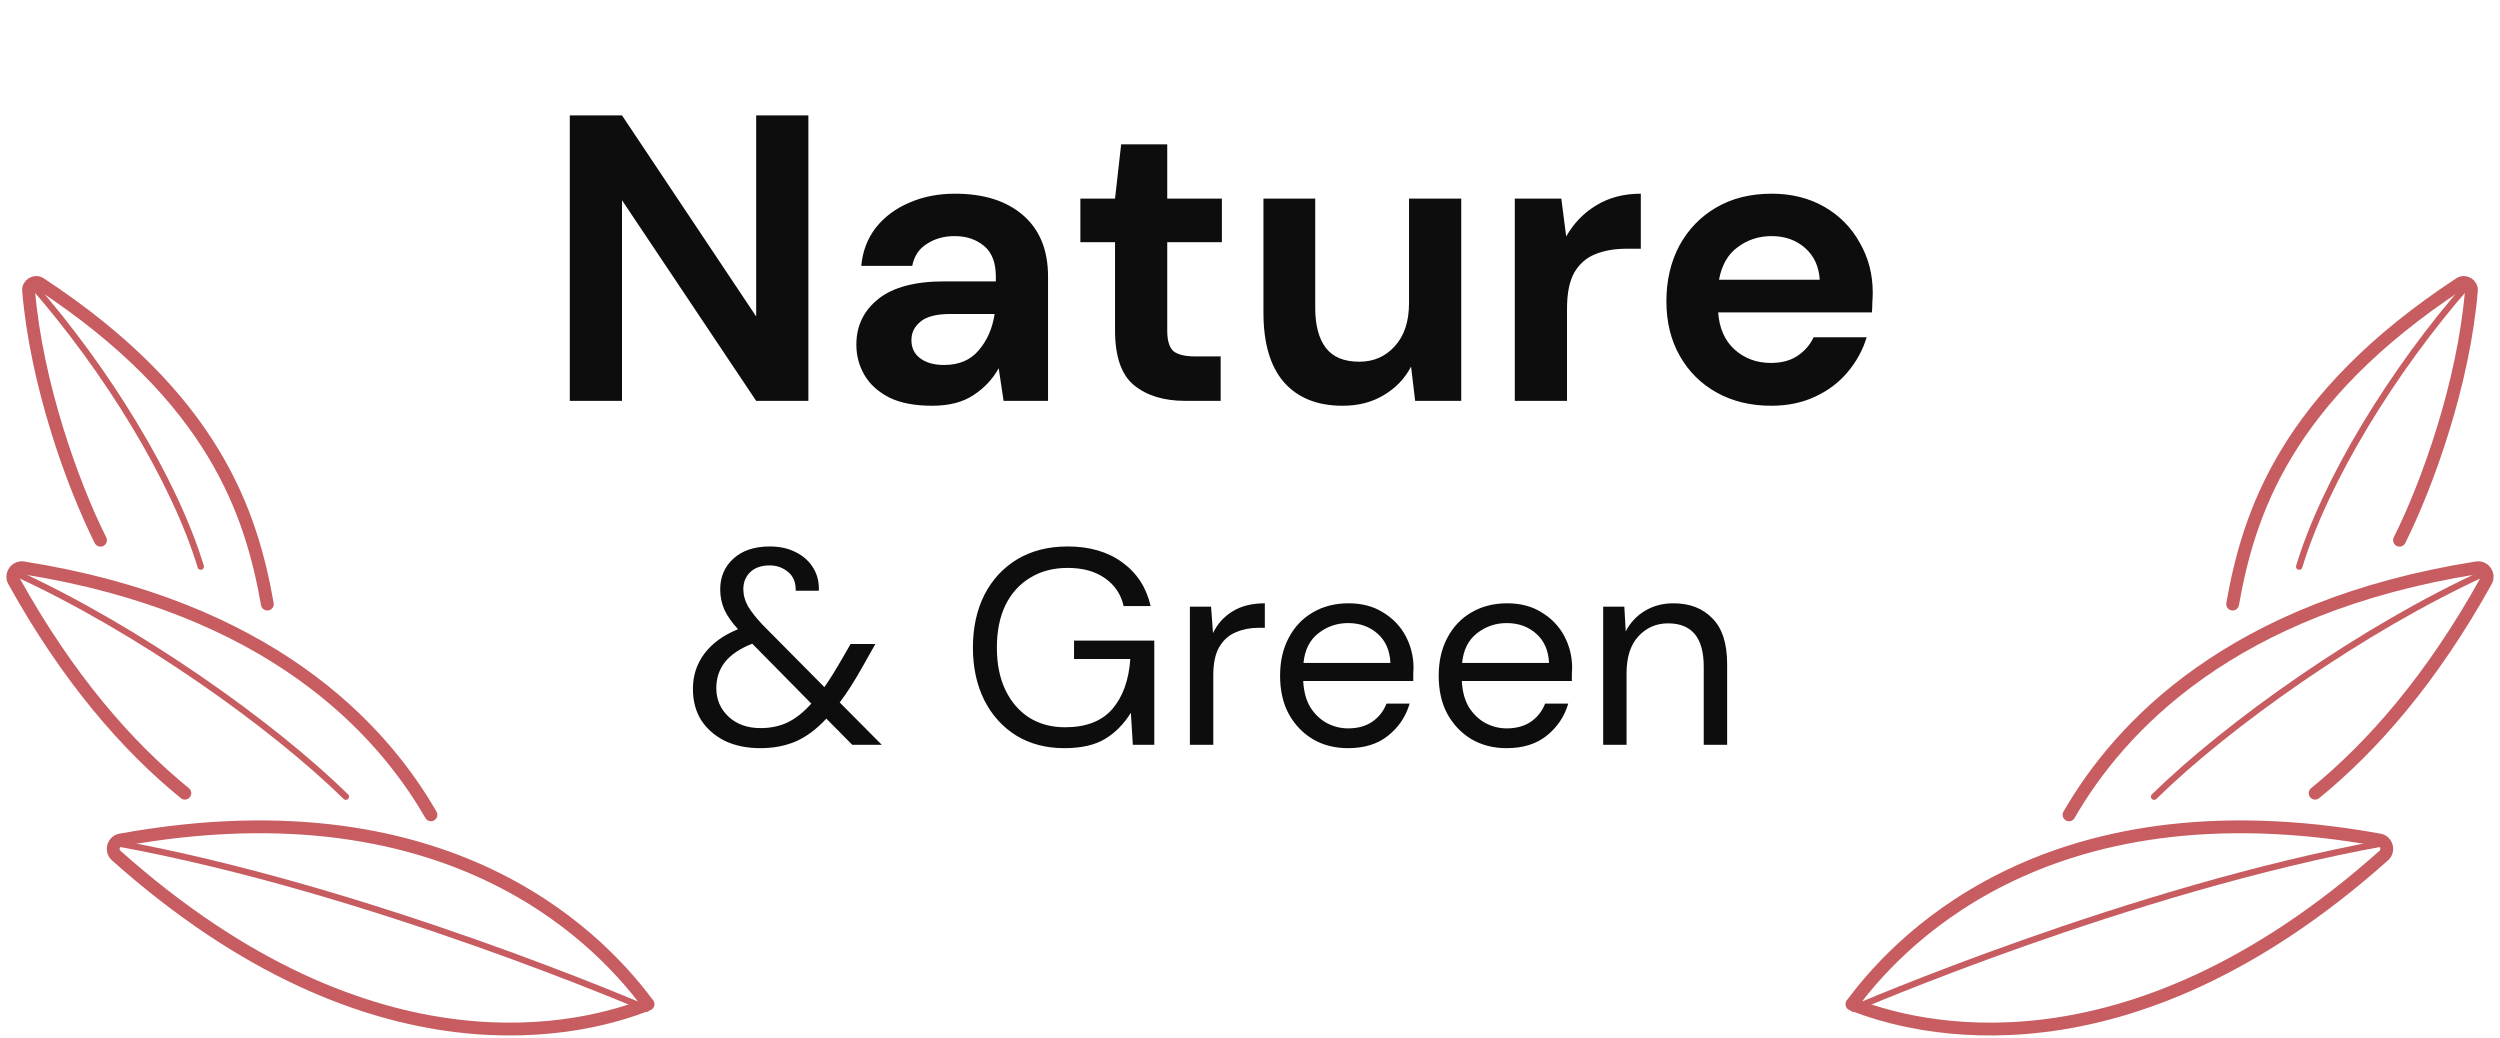 <svg xmlns="http://www.w3.org/2000/svg" width="195" height="81" viewBox="0 0 195 81" fill="none"><path d="M44.444 31.267V9.001H48.516L58.981 24.683V9.001H63.053V31.267H58.981L48.516 15.617V31.267H44.444ZM72.713 31.649C71.356 31.649 70.242 31.437 69.373 31.013C68.504 30.567 67.857 29.984 67.433 29.263C67.008 28.542 66.796 27.747 66.796 26.878C66.796 25.414 67.369 24.227 68.514 23.315C69.659 22.403 71.377 21.947 73.667 21.947H77.675V21.565C77.675 20.484 77.368 19.689 76.753 19.18C76.138 18.671 75.374 18.416 74.462 18.416C73.635 18.416 72.914 18.618 72.299 19.021C71.684 19.402 71.303 19.975 71.154 20.738H67.178C67.284 19.593 67.666 18.596 68.323 17.748C69.002 16.9 69.871 16.253 70.932 15.808C71.992 15.341 73.18 15.108 74.494 15.108C76.742 15.108 78.513 15.67 79.806 16.794C81.1 17.918 81.747 19.508 81.747 21.565V31.267H78.279L77.898 28.722C77.431 29.571 76.774 30.27 75.926 30.822C75.099 31.373 74.028 31.649 72.713 31.649ZM73.635 28.468C74.802 28.468 75.703 28.086 76.339 27.323C76.996 26.559 77.41 25.616 77.58 24.492H74.112C73.031 24.492 72.257 24.693 71.79 25.096C71.324 25.478 71.091 25.955 71.091 26.528C71.091 27.142 71.324 27.62 71.79 27.959C72.257 28.298 72.872 28.468 73.635 28.468ZM92.444 31.267C90.79 31.267 89.465 30.864 88.468 30.058C87.472 29.253 86.973 27.821 86.973 25.764V18.893H84.269V15.49H86.973L87.45 11.259H91.045V15.49H95.307V18.893H91.045V25.796C91.045 26.559 91.204 27.09 91.522 27.386C91.861 27.662 92.434 27.8 93.24 27.8H95.212V31.267H92.444ZM104.719 31.649C102.747 31.649 101.22 31.034 100.139 29.804C99.079 28.574 98.549 26.771 98.549 24.396V15.49H102.588V24.015C102.588 25.372 102.864 26.411 103.415 27.132C103.967 27.853 104.836 28.213 106.024 28.213C107.147 28.213 108.07 27.811 108.791 27.005C109.533 26.199 109.904 25.075 109.904 23.633V15.49H113.976V31.267H110.381L110.063 28.595C109.576 29.528 108.865 30.27 107.932 30.822C107.02 31.373 105.949 31.649 104.719 31.649ZM118.155 31.267V15.49H121.782L122.163 18.448C122.736 17.43 123.51 16.624 124.485 16.031C125.482 15.416 126.648 15.108 127.984 15.108V19.402H126.839C125.949 19.402 125.153 19.54 124.454 19.816C123.754 20.092 123.202 20.569 122.8 21.247C122.418 21.926 122.227 22.869 122.227 24.078V31.267H118.155ZM138.154 31.649C136.563 31.649 135.153 31.309 133.923 30.631C132.693 29.952 131.728 28.998 131.028 27.768C130.329 26.538 129.979 25.117 129.979 23.506C129.979 21.873 130.318 20.42 130.997 19.148C131.696 17.875 132.651 16.89 133.859 16.19C135.089 15.469 136.531 15.108 138.185 15.108C139.733 15.108 141.101 15.447 142.289 16.126C143.476 16.805 144.399 17.738 145.056 18.925C145.735 20.092 146.074 21.396 146.074 22.838C146.074 23.071 146.063 23.315 146.042 23.569C146.042 23.824 146.032 24.089 146.01 24.365H134.018C134.103 25.595 134.527 26.559 135.291 27.259C136.075 27.959 137.019 28.309 138.122 28.309C138.949 28.309 139.638 28.129 140.189 27.768C140.762 27.386 141.186 26.899 141.462 26.305H145.597C145.3 27.302 144.802 28.213 144.102 29.041C143.423 29.846 142.575 30.483 141.557 30.949C140.56 31.416 139.426 31.649 138.154 31.649ZM138.185 18.416C137.189 18.416 136.309 18.703 135.545 19.275C134.782 19.826 134.294 20.675 134.082 21.82H141.939C141.875 20.781 141.493 19.954 140.794 19.339C140.094 18.724 139.224 18.416 138.185 18.416Z" fill="#0D0D0D"></path><path d="M59.306 58.357C58.262 58.357 57.343 58.169 56.546 57.792C55.763 57.401 55.148 56.865 54.699 56.184C54.264 55.489 54.047 54.67 54.047 53.728C54.047 52.7 54.344 51.787 54.938 50.99C55.546 50.179 56.423 49.542 57.567 49.078C57.075 48.542 56.719 48.035 56.502 47.557C56.285 47.064 56.176 46.536 56.176 45.971C56.176 45 56.517 44.203 57.198 43.58C57.893 42.943 58.842 42.624 60.044 42.624C60.827 42.624 61.508 42.776 62.087 43.081C62.666 43.37 63.115 43.776 63.434 44.297C63.753 44.819 63.898 45.413 63.869 46.079H62.065C62.08 45.427 61.877 44.935 61.457 44.602C61.051 44.268 60.58 44.102 60.044 44.102C59.392 44.102 58.885 44.276 58.523 44.623C58.161 44.971 57.98 45.413 57.98 45.949C57.98 46.413 58.103 46.862 58.349 47.296C58.61 47.731 58.994 48.216 59.501 48.752L64.303 53.598C64.724 52.989 65.18 52.258 65.672 51.403L66.346 50.23H68.28L67.324 51.925C66.687 53.069 66.078 54.025 65.499 54.793L68.78 58.096H66.477L64.456 56.053C63.688 56.879 62.891 57.473 62.065 57.835C61.239 58.183 60.319 58.357 59.306 58.357ZM55.872 53.663C55.872 54.561 56.191 55.307 56.828 55.901C57.466 56.495 58.299 56.792 59.327 56.792C60.095 56.792 60.79 56.648 61.413 56.358C62.051 56.053 62.674 55.561 63.282 54.88L58.675 50.208C57.719 50.585 57.009 51.063 56.546 51.642C56.097 52.222 55.872 52.895 55.872 53.663ZM83.015 58.357C81.595 58.357 80.349 58.031 79.277 57.379C78.205 56.713 77.372 55.793 76.778 54.619C76.184 53.431 75.887 52.062 75.887 50.512C75.887 48.962 76.184 47.593 76.778 46.405C77.387 45.217 78.241 44.29 79.342 43.624C80.458 42.957 81.769 42.624 83.276 42.624C84.985 42.624 86.405 43.037 87.535 43.863C88.679 44.688 89.418 45.826 89.751 47.275H87.643C87.441 46.362 86.955 45.637 86.188 45.101C85.434 44.565 84.463 44.297 83.276 44.297C82.16 44.297 81.189 44.551 80.364 45.058C79.538 45.55 78.893 46.26 78.43 47.188C77.981 48.115 77.756 49.223 77.756 50.512C77.756 51.802 77.981 52.91 78.43 53.837C78.879 54.764 79.502 55.481 80.299 55.988C81.095 56.481 82.022 56.727 83.08 56.727C84.703 56.727 85.927 56.256 86.752 55.315C87.578 54.359 88.049 53.055 88.165 51.403H83.775V49.969H90.034V58.096H88.361L88.208 55.597C87.658 56.481 86.984 57.162 86.188 57.64C85.391 58.118 84.333 58.357 83.015 58.357ZM92.812 58.096V47.318H94.463L94.615 49.382C94.948 48.672 95.456 48.108 96.136 47.687C96.817 47.267 97.658 47.057 98.657 47.057V48.969H98.157C97.52 48.969 96.933 49.085 96.397 49.317C95.861 49.534 95.434 49.911 95.115 50.447C94.796 50.983 94.637 51.722 94.637 52.664V58.096H92.812ZM105.149 58.357C104.12 58.357 103.207 58.125 102.411 57.662C101.614 57.184 100.984 56.524 100.52 55.684C100.071 54.844 99.846 53.852 99.846 52.707C99.846 51.577 100.071 50.592 100.52 49.752C100.969 48.897 101.592 48.238 102.389 47.774C103.2 47.296 104.135 47.057 105.192 47.057C106.235 47.057 107.133 47.296 107.887 47.774C108.654 48.238 109.241 48.853 109.647 49.621C110.052 50.389 110.255 51.215 110.255 52.099C110.255 52.258 110.248 52.417 110.234 52.577C110.234 52.736 110.234 52.917 110.234 53.12H101.65C101.693 53.946 101.882 54.634 102.215 55.184C102.563 55.72 102.99 56.126 103.497 56.401C104.019 56.676 104.569 56.814 105.149 56.814C105.902 56.814 106.532 56.64 107.039 56.293C107.546 55.945 107.916 55.474 108.147 54.88H109.951C109.661 55.88 109.104 56.713 108.278 57.379C107.467 58.031 106.423 58.357 105.149 58.357ZM105.149 48.6C104.279 48.6 103.504 48.868 102.823 49.404C102.157 49.926 101.773 50.693 101.672 51.708H108.452C108.408 50.737 108.075 49.976 107.452 49.426C106.829 48.875 106.061 48.6 105.149 48.6ZM117.521 58.357C116.492 58.357 115.579 58.125 114.782 57.662C113.986 57.184 113.356 56.524 112.892 55.684C112.443 54.844 112.218 53.852 112.218 52.707C112.218 51.577 112.443 50.592 112.892 49.752C113.341 48.897 113.964 48.238 114.761 47.774C115.572 47.296 116.506 47.057 117.564 47.057C118.607 47.057 119.505 47.296 120.259 47.774C121.026 48.238 121.613 48.853 122.019 49.621C122.424 50.389 122.627 51.215 122.627 52.099C122.627 52.258 122.62 52.417 122.605 52.577C122.605 52.736 122.605 52.917 122.605 53.12H114.022C114.065 53.946 114.254 54.634 114.587 55.184C114.935 55.72 115.362 56.126 115.869 56.401C116.391 56.676 116.941 56.814 117.521 56.814C118.274 56.814 118.904 56.64 119.411 56.293C119.918 55.945 120.288 55.474 120.519 54.88H122.323C122.033 55.88 121.475 56.713 120.65 57.379C119.838 58.031 118.795 58.357 117.521 58.357ZM117.521 48.6C116.651 48.6 115.876 48.868 115.195 49.404C114.529 49.926 114.145 50.693 114.044 51.708H120.824C120.78 50.737 120.447 49.976 119.824 49.426C119.201 48.875 118.433 48.6 117.521 48.6ZM125.047 58.096V47.318H126.698L126.807 49.252C127.154 48.571 127.654 48.035 128.306 47.644C128.958 47.253 129.697 47.057 130.523 47.057C131.797 47.057 132.812 47.448 133.565 48.231C134.333 48.998 134.717 50.186 134.717 51.794V58.096H132.891V51.99C132.891 49.745 131.964 48.622 130.11 48.622C129.183 48.622 128.408 48.962 127.785 49.643C127.176 50.309 126.872 51.266 126.872 52.511V58.096H125.047Z" fill="#0D0D0D"></path><path d="M50.55 78.325C47.452 74.182 35.985 60.698 9.397 65.519C8.839 65.621 8.635 66.349 9.057 66.727C29.263 84.756 45.754 80.251 50.55 78.325Z" stroke="#C75D61" stroke-miterlimit="10" stroke-linecap="round" stroke-linejoin="round"></path><path d="M50.437 78.676C50.437 78.676 28.79 69.32 8.949 65.734" stroke="#C75D61" stroke-width="0.5" stroke-miterlimit="10" stroke-linecap="round" stroke-linejoin="round"></path><path d="M20.854 47.118C19.605 40.088 16.751 31.07 3.133 22.124C2.734 21.863 2.188 22.188 2.229 22.664C2.839 29.941 5.655 37.776 7.837 42.138" stroke="#C75D61" stroke-miterlimit="10" stroke-linecap="round" stroke-linejoin="round"></path><path d="M15.658 44.195C13.612 37.45 8.353 28.866 2.469 22.154" stroke="#C75D61" stroke-width="0.5" stroke-miterlimit="10" stroke-linecap="round" stroke-linejoin="round"></path><path d="M33.615 63.556C29.652 56.686 20.954 47.324 1.803 44.289C1.242 44.2 0.81 44.821 1.085 45.317C5.301 52.918 9.92 58.203 14.419 61.868" stroke="#C75D61" stroke-miterlimit="10" stroke-linecap="round" stroke-linejoin="round"></path><path d="M26.975 62.139C21.288 56.555 10.763 49.05 1.098 44.646" stroke="#C75D61" stroke-width="0.5" stroke-miterlimit="10" stroke-linecap="round" stroke-linejoin="round"></path><path d="M144.449 78.325C147.547 74.182 159.014 60.698 185.602 65.519C186.16 65.621 186.364 66.349 185.942 66.727C165.736 84.756 149.245 80.251 144.449 78.325Z" stroke="#C75D61" stroke-miterlimit="10" stroke-linecap="round" stroke-linejoin="round"></path><path d="M144.561 78.676C144.561 78.676 166.207 69.32 186.048 65.734" stroke="#C75D61" stroke-width="0.5" stroke-miterlimit="10" stroke-linecap="round" stroke-linejoin="round"></path><path d="M174.145 47.118C175.393 40.088 178.248 31.07 191.866 22.124C192.264 21.863 192.81 22.188 192.77 22.664C192.16 29.941 189.343 37.776 187.161 42.138" stroke="#C75D61" stroke-miterlimit="10" stroke-linecap="round" stroke-linejoin="round"></path><path d="M179.338 44.195C181.384 37.45 186.644 28.866 192.528 22.154" stroke="#C75D61" stroke-width="0.5" stroke-miterlimit="10" stroke-linecap="round" stroke-linejoin="round"></path><path d="M161.383 63.556C165.346 56.686 174.044 47.324 193.195 44.289C193.756 44.2 194.188 44.821 193.913 45.317C189.697 52.918 185.078 58.203 180.579 61.868" stroke="#C75D61" stroke-miterlimit="10" stroke-linecap="round" stroke-linejoin="round"></path><path d="M168.023 62.139C173.71 56.555 184.235 49.05 193.901 44.646" stroke="#C75D61" stroke-width="0.5" stroke-miterlimit="10" stroke-linecap="round" stroke-linejoin="round"></path></svg>